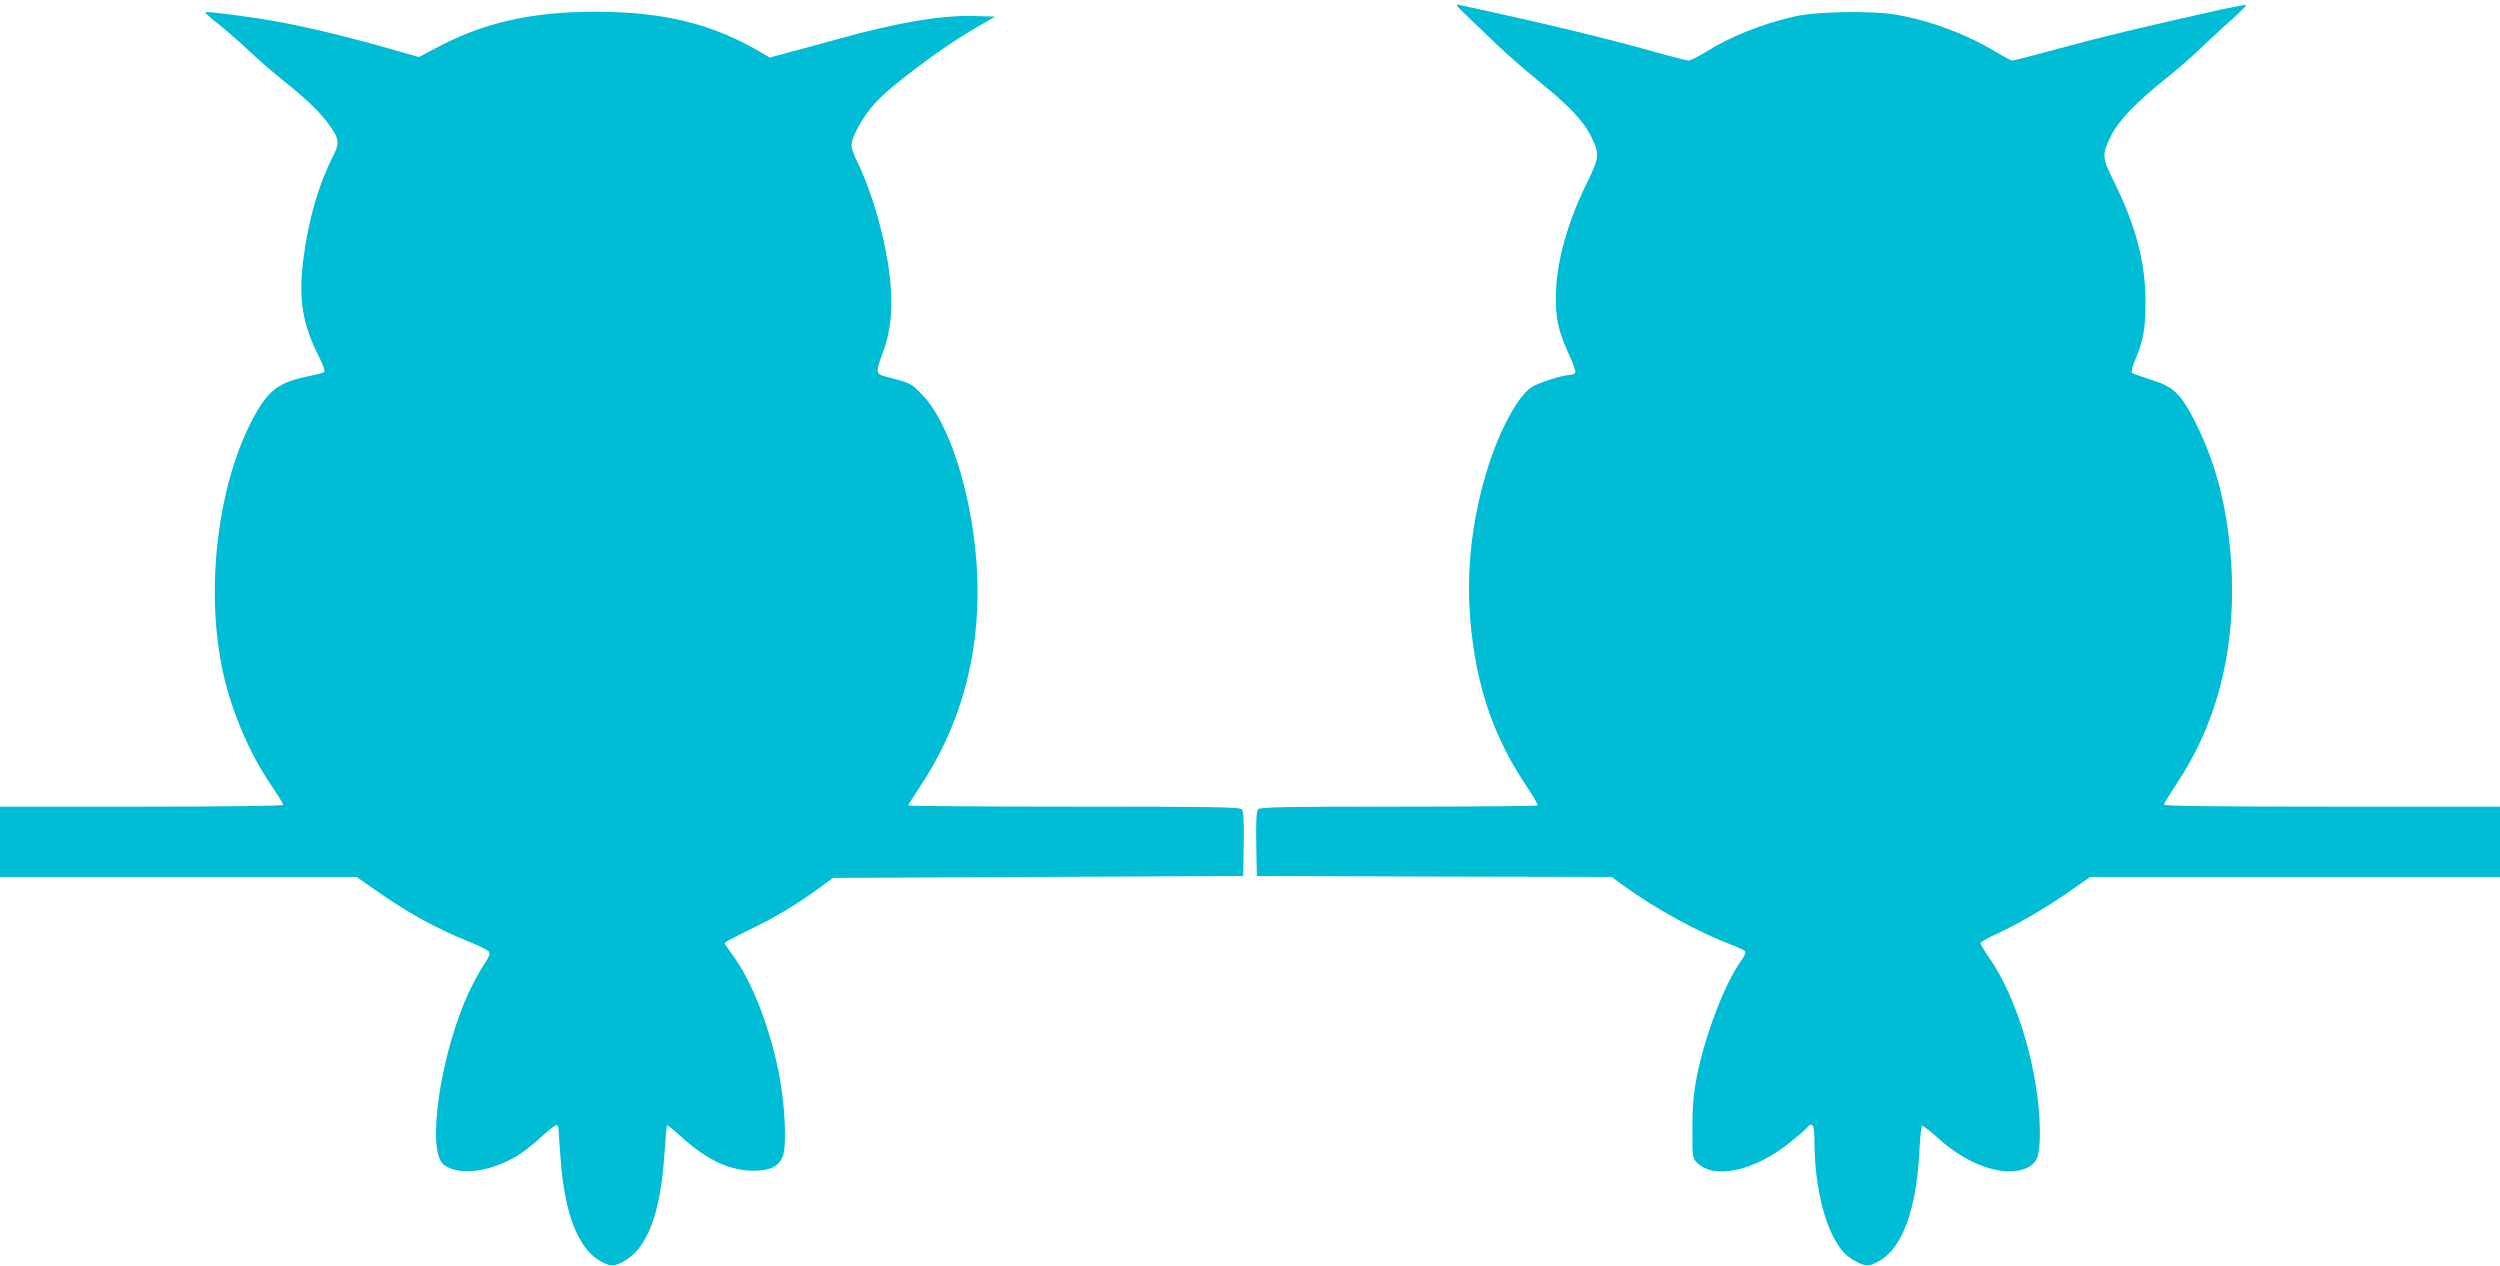 <?xml version="1.0" standalone="no"?>
<!DOCTYPE svg PUBLIC "-//W3C//DTD SVG 20010904//EN"
 "http://www.w3.org/TR/2001/REC-SVG-20010904/DTD/svg10.dtd">
<svg version="1.0" xmlns="http://www.w3.org/2000/svg"
 width="1280pt" height="648pt" viewBox="0 0 1280 648"
 preserveAspectRatio="xMidYMid meet">
<g transform="translate(0,648) scale(0.1,-0.1)"
fill="#00bcd4" stroke="none">
<path d="M7505 6404 c33 -31 101 -96 150 -144 50 -48 151 -137 226 -198 154
-125 224 -199 263 -276 47 -93 46 -111 -17 -238 -103 -210 -159 -411 -161
-583 -1 -119 13 -181 65 -295 22 -46 37 -90 35 -97 -3 -7 -16 -13 -30 -13 -34
0 -155 -38 -192 -61 -70 -43 -166 -219 -228 -419 -87 -281 -114 -562 -81 -845
35 -302 123 -546 281 -780 34 -51 60 -96 57 -99 -4 -3 -325 -6 -713 -6 -590 0
-709 -2 -719 -14 -8 -9 -11 -65 -9 -177 l3 -164 909 -3 908 -2 67 -49 c154
-112 379 -235 538 -295 40 -15 76 -32 79 -38 3 -5 -7 -28 -24 -51 -83 -117
-180 -372 -224 -587 -17 -89 -23 -149 -23 -267 0 -150 0 -153 25 -177 87 -86
291 -42 470 101 41 33 81 67 89 76 30 38 41 21 41 -65 0 -190 37 -376 96 -489
39 -73 60 -96 117 -128 48 -27 72 -26 126 7 113 69 183 265 198 550 3 73 10
135 14 138 4 2 42 -27 84 -65 160 -146 359 -207 467 -143 42 25 53 64 52 187
-3 296 -114 674 -259 881 -25 36 -45 69 -45 75 0 6 35 26 78 45 113 52 261
138 379 221 l105 73 1049 0 1049 0 0 180 0 180 -860 0 c-588 0 -860 3 -860 10
0 6 28 52 61 102 204 303 300 666 286 1073 -12 305 -73 560 -190 789 -72 141
-110 177 -222 211 -49 16 -94 32 -99 36 -5 5 2 32 16 66 42 98 53 159 53 298
-1 203 -47 380 -156 604 -69 140 -69 147 -18 250 37 74 126 167 269 281 58 46
148 124 200 175 52 50 124 116 160 147 35 32 62 59 60 62 -3 2 -54 -7 -115
-20 -431 -96 -628 -144 -834 -200 -129 -35 -240 -64 -247 -64 -6 0 -41 17 -76
39 -160 97 -348 167 -527 197 -123 20 -404 15 -511 -10 -168 -38 -329 -102
-456 -182 -40 -24 -79 -44 -88 -44 -9 0 -87 20 -173 44 -247 70 -575 149
-1003 241 -20 5 -13 -5 35 -51z"/>
<path d="M1050 6416 c0 -2 35 -33 78 -67 42 -34 111 -95 152 -134 41 -39 121
-108 178 -154 125 -100 191 -166 237 -234 42 -62 43 -82 10 -147 -74 -146
-125 -322 -151 -520 -27 -207 -7 -335 77 -502 25 -49 35 -79 28 -84 -6 -3 -43
-13 -82 -21 -147 -30 -200 -69 -271 -196 -192 -343 -260 -903 -161 -1334 45
-195 133 -400 240 -558 36 -53 65 -100 65 -106 0 -5 -280 -9 -725 -9 l-725 0
0 -180 0 -180 913 0 913 0 90 -63 c170 -120 315 -200 484 -268 52 -21 99 -44
104 -52 6 -10 -1 -29 -23 -61 -18 -26 -53 -89 -77 -139 -147 -312 -223 -816
-133 -889 73 -60 235 -41 377 44 30 18 85 61 122 96 37 34 73 62 79 62 6 0 11
-10 11 -22 0 -13 5 -85 11 -161 21 -279 93 -458 210 -518 48 -24 61 -24 107 0
123 63 193 242 213 541 6 85 12 156 14 158 2 3 35 -24 74 -59 131 -119 247
-173 371 -173 82 0 126 21 147 72 23 55 12 280 -22 442 -49 236 -140 465 -234
590 -22 30 -41 58 -41 61 0 4 52 32 116 63 136 65 252 134 361 214 l78 57
1050 5 1050 5 3 164 c2 112 -1 168 -9 177 -10 12 -150 14 -860 14 -467 0 -849
3 -849 6 0 3 29 49 64 102 218 329 316 718 286 1137 -26 367 -142 725 -280
866 -51 53 -61 58 -143 80 -102 26 -99 16 -52 148 58 161 51 366 -22 646 -28
110 -77 245 -117 323 -14 28 -26 63 -26 78 0 44 57 146 122 218 76 84 329 274
491 370 l122 71 -110 3 c-171 4 -389 -33 -699 -119 -77 -22 -187 -51 -243 -66
l-102 -28 -38 23 c-251 149 -503 212 -853 212 -331 0 -575 -56 -820 -187 l-85
-45 -198 56 c-246 69 -471 120 -647 145 -180 26 -250 33 -250 27z"/>
</g>
</svg>
